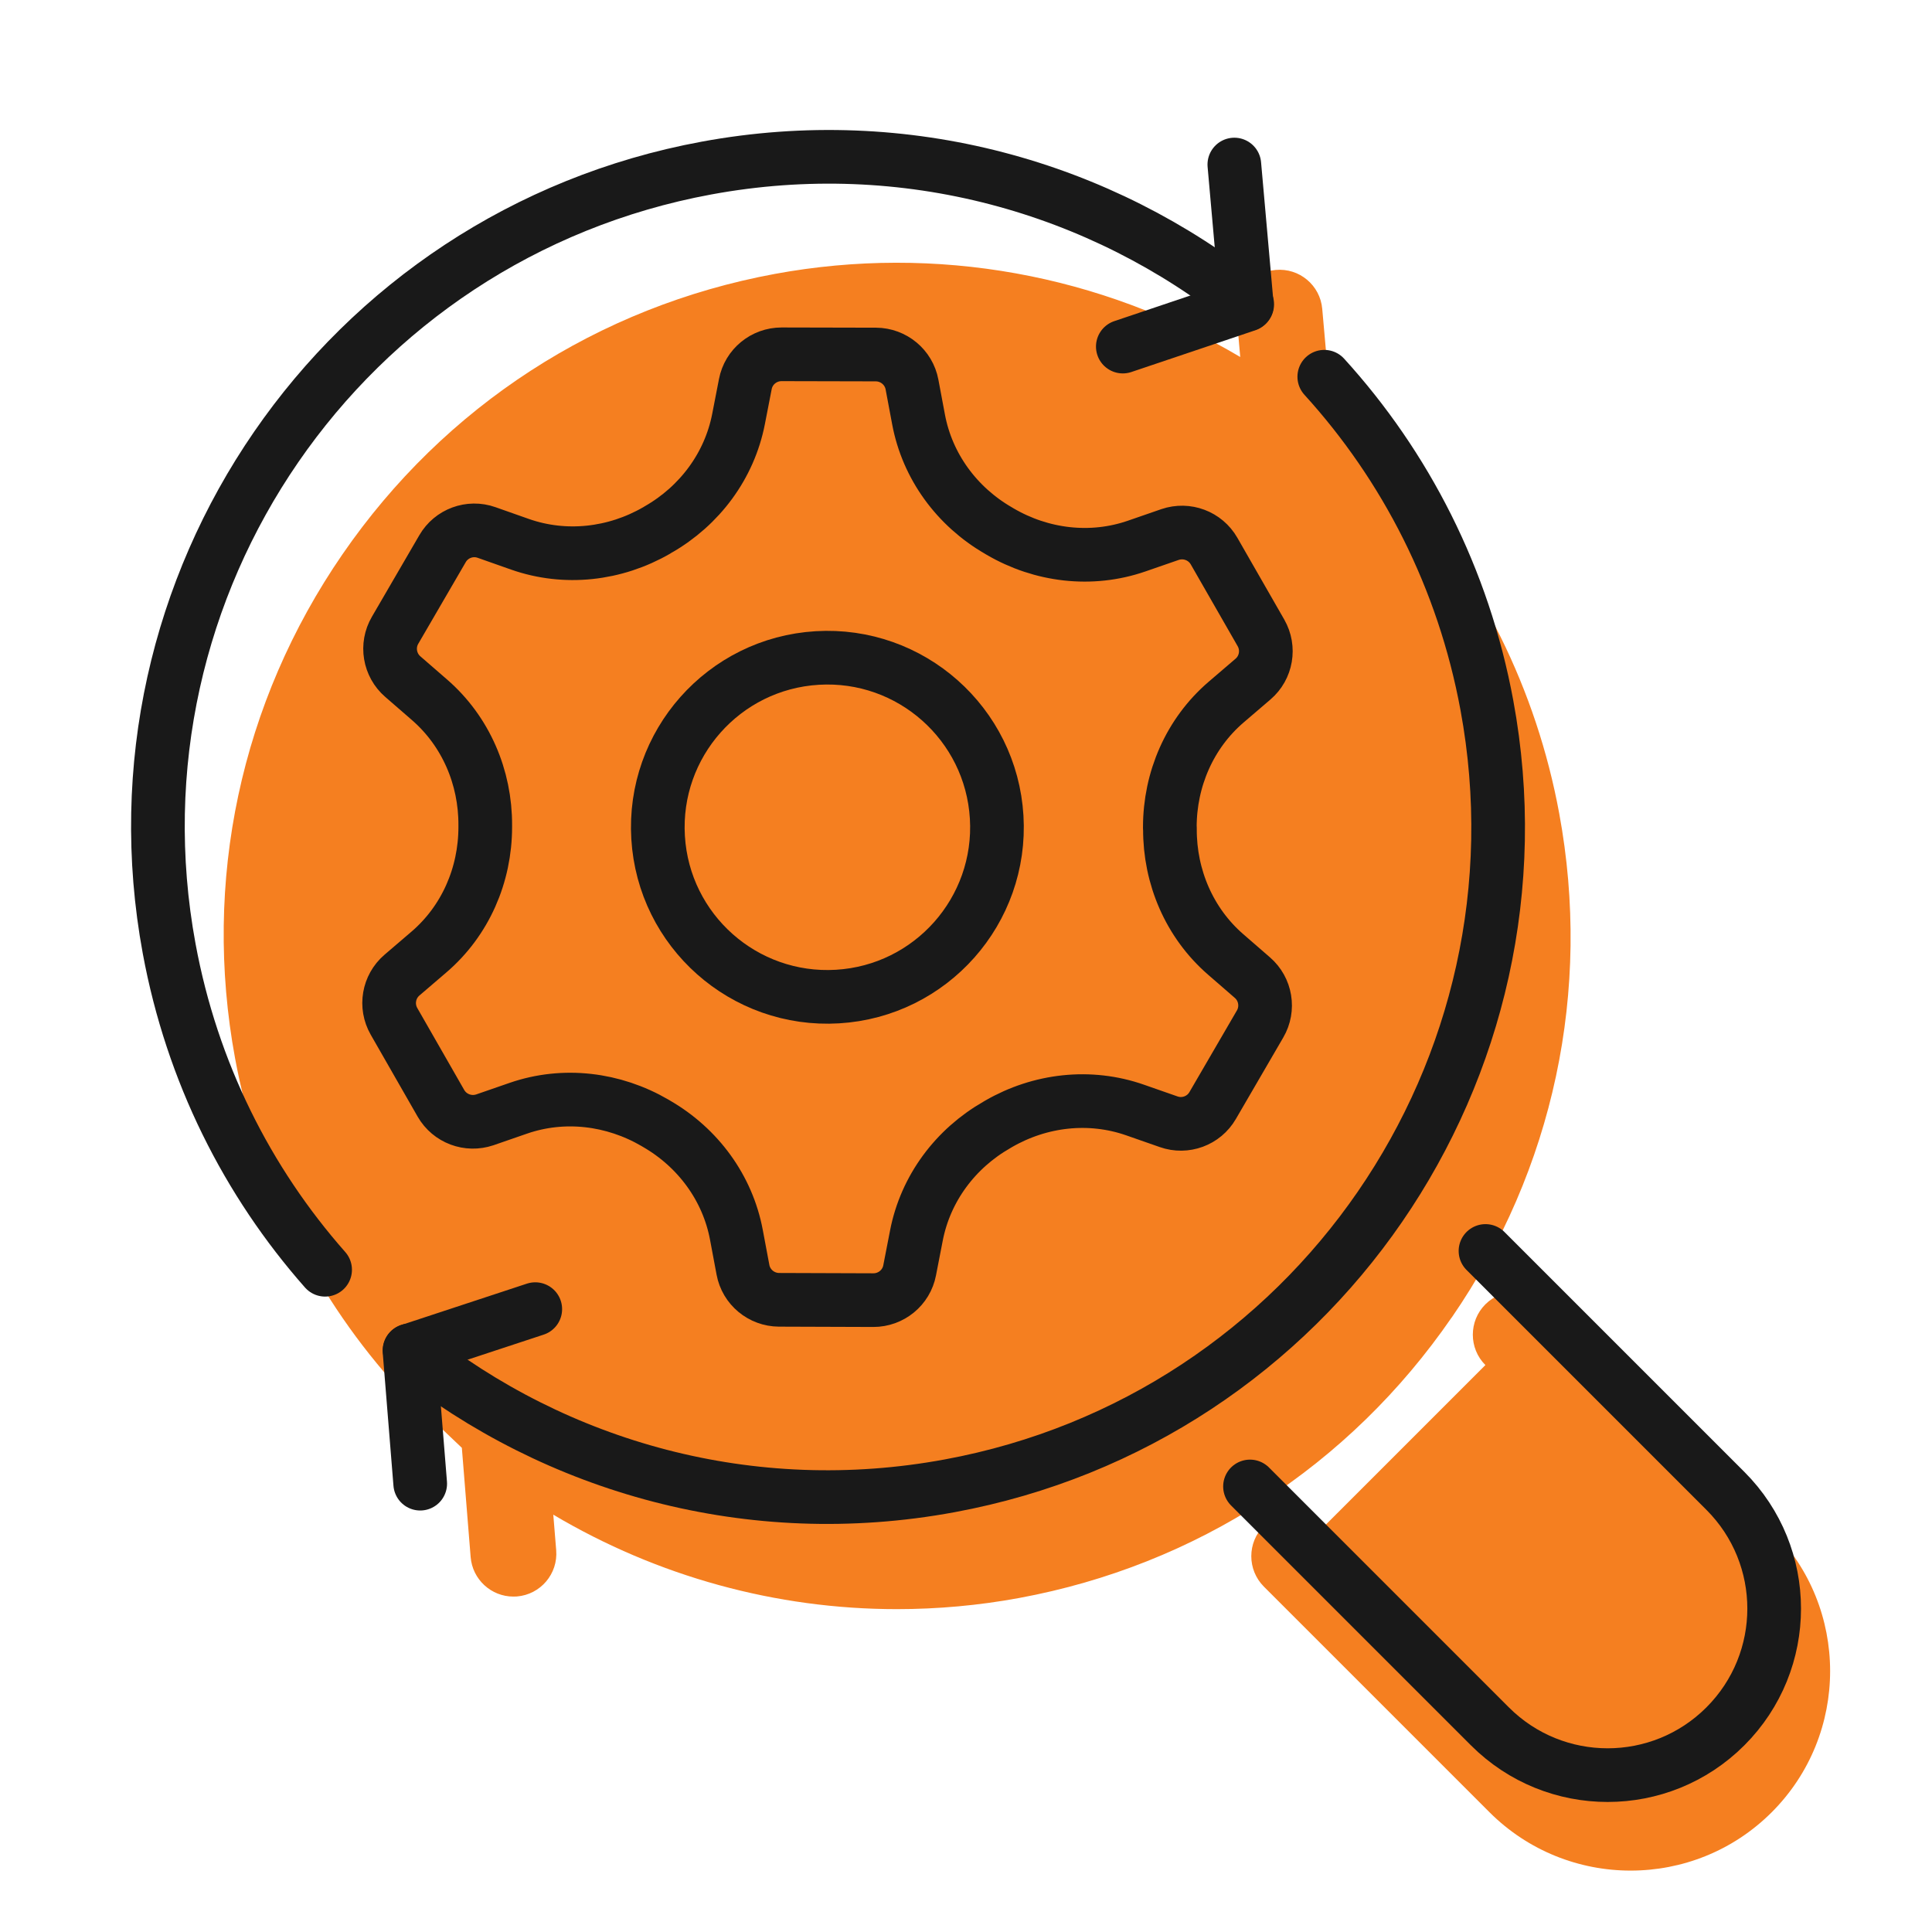 <?xml version="1.0" encoding="UTF-8"?> <svg xmlns="http://www.w3.org/2000/svg" viewBox="0 0 180 180"><defs><style>.cls-1{fill:none;stroke:#191919;stroke-linecap:round;stroke-linejoin:round;stroke-width:5px;}.cls-2{fill:#f57f20;}</style></defs><g id="Layer_3"><path class="cls-2" d="M165.07,142.54l-21.02-21.02c-1.56-1.56-4.09-1.56-5.66,0-1.56,1.56-1.56,4.1,0,5.66l-14.98,14.98c-1.56-1.56-4.09-1.56-5.66,0-1.56,1.56-1.56,4.09,0,5.66l21.02,21.02c3.62,3.62,8.39,5.44,13.15,5.44s9.52-1.81,13.15-5.44c7.25-7.25,7.25-19.05,0-26.3Z"></path><path class="cls-2" d="M135.26,122.74c9.5-13.8,13.05-30.47,10.01-46.95-2.12-11.51-7.39-22.14-15.22-30.76-.07-.08-.14-.15-.22-.22l-5.69-5.34-.95-10.69c-.19-2.2-2.13-3.83-4.34-3.63-2.2.19-3.83,2.14-3.63,4.34l.33,3.77c-12.97-7.69-28.34-10.51-43.36-7.74-16.47,3.04-30.78,12.32-40.28,26.12-9.5,13.8-13.05,30.47-10.01,46.95,2.07,11.19,7.11,21.58,14.6,30.07.08.09.16.17.24.25l6.29,5.98.82,10.18c.17,2.09,1.92,3.68,3.98,3.68.11,0,.22,0,.33-.01,2.2-.18,3.84-2.11,3.66-4.31l-.27-3.31c9.71,5.76,20.76,8.8,32.01,8.8,3.79,0,7.61-.34,11.4-1.04,16.47-3.04,30.78-12.32,40.28-26.12Z"></path></g><g id="Layer_2"><path class="cls-1" d="M138.4,116.55l22.35,22.35c6.06,6.06,6.06,15.88,0,21.94h0c-6.06,6.06-15.88,6.06-21.94,0l-22.35-22.35"></path><path class="cls-1" d="M108.99,77.15s0-.05,0-.08c0-4.47,1.85-8.74,5.24-11.65l2.51-2.15c1.25-1.07,1.56-2.88.74-4.31l-4.37-7.62c-.82-1.43-2.54-2.07-4.1-1.54l-3.12,1.08c-4.23,1.46-8.86.9-12.72-1.36-.05-.03-.1-.06-.15-.09-3.86-2.23-6.62-5.97-7.44-10.35l-.61-3.25c-.3-1.62-1.72-2.79-3.36-2.8l-8.79-.02c-1.65,0-3.07,1.16-3.38,2.78l-.63,3.24c-.85,4.38-3.63,8.1-7.5,10.31-.05.03-.09.05-.13.08-3.88,2.24-8.51,2.77-12.73,1.29l-3.12-1.1c-1.55-.55-3.28.09-4.1,1.51l-4.42,7.6c-.83,1.42-.53,3.24.72,4.32l2.5,2.17c3.37,2.93,5.2,7.21,5.18,11.67,0,.03,0,.07,0,.1,0,.02,0,.05,0,.07,0,4.47-1.85,8.74-5.25,11.65l-2.51,2.15c-1.25,1.07-1.56,2.88-.74,4.31l4.37,7.63c.82,1.43,2.54,2.07,4.1,1.54l3.12-1.08c4.23-1.46,8.86-.89,12.72,1.36.05.03.1.06.15.09,3.86,2.23,6.62,5.97,7.44,10.35l.61,3.25c.3,1.62,1.72,2.79,3.36,2.8l8.79.03c1.65,0,3.07-1.16,3.38-2.78l.63-3.24c.85-4.38,3.63-8.1,7.5-10.31.05-.03.1-.06.15-.09,3.88-2.24,8.5-2.77,12.73-1.29l3.12,1.09c1.55.55,3.28-.09,4.1-1.51l4.42-7.6c.83-1.42.53-3.24-.72-4.32l-2.5-2.17c-3.37-2.93-5.2-7.21-5.18-11.68,0-.03,0-.06,0-.09Z"></path><circle class="cls-1" cx="77.09" cy="77.07" r="15.8" transform="translate(-4.49 4.77) rotate(-3.44)"></circle><polyline class="cls-1" points="39.15 138.23 38.15 125.83 49.87 121.97"></polyline><polyline class="cls-1" points="115 15.33 116.16 28.4 104.61 32.29"></polyline><path class="cls-1" d="M38.17,125.81c13.65,10.9,31.78,16.05,50.31,12.62,33.9-6.26,56.31-38.82,50.05-72.72-2.19-11.85-7.59-22.3-15.15-30.61"></path><path class="cls-1" d="M116.2,28.35c-13.66-10.95-31.83-16.12-50.39-12.69C31.91,21.92,9.5,54.48,15.76,88.38c2.13,11.53,7.3,21.73,14.53,29.92"></path></g></svg> 